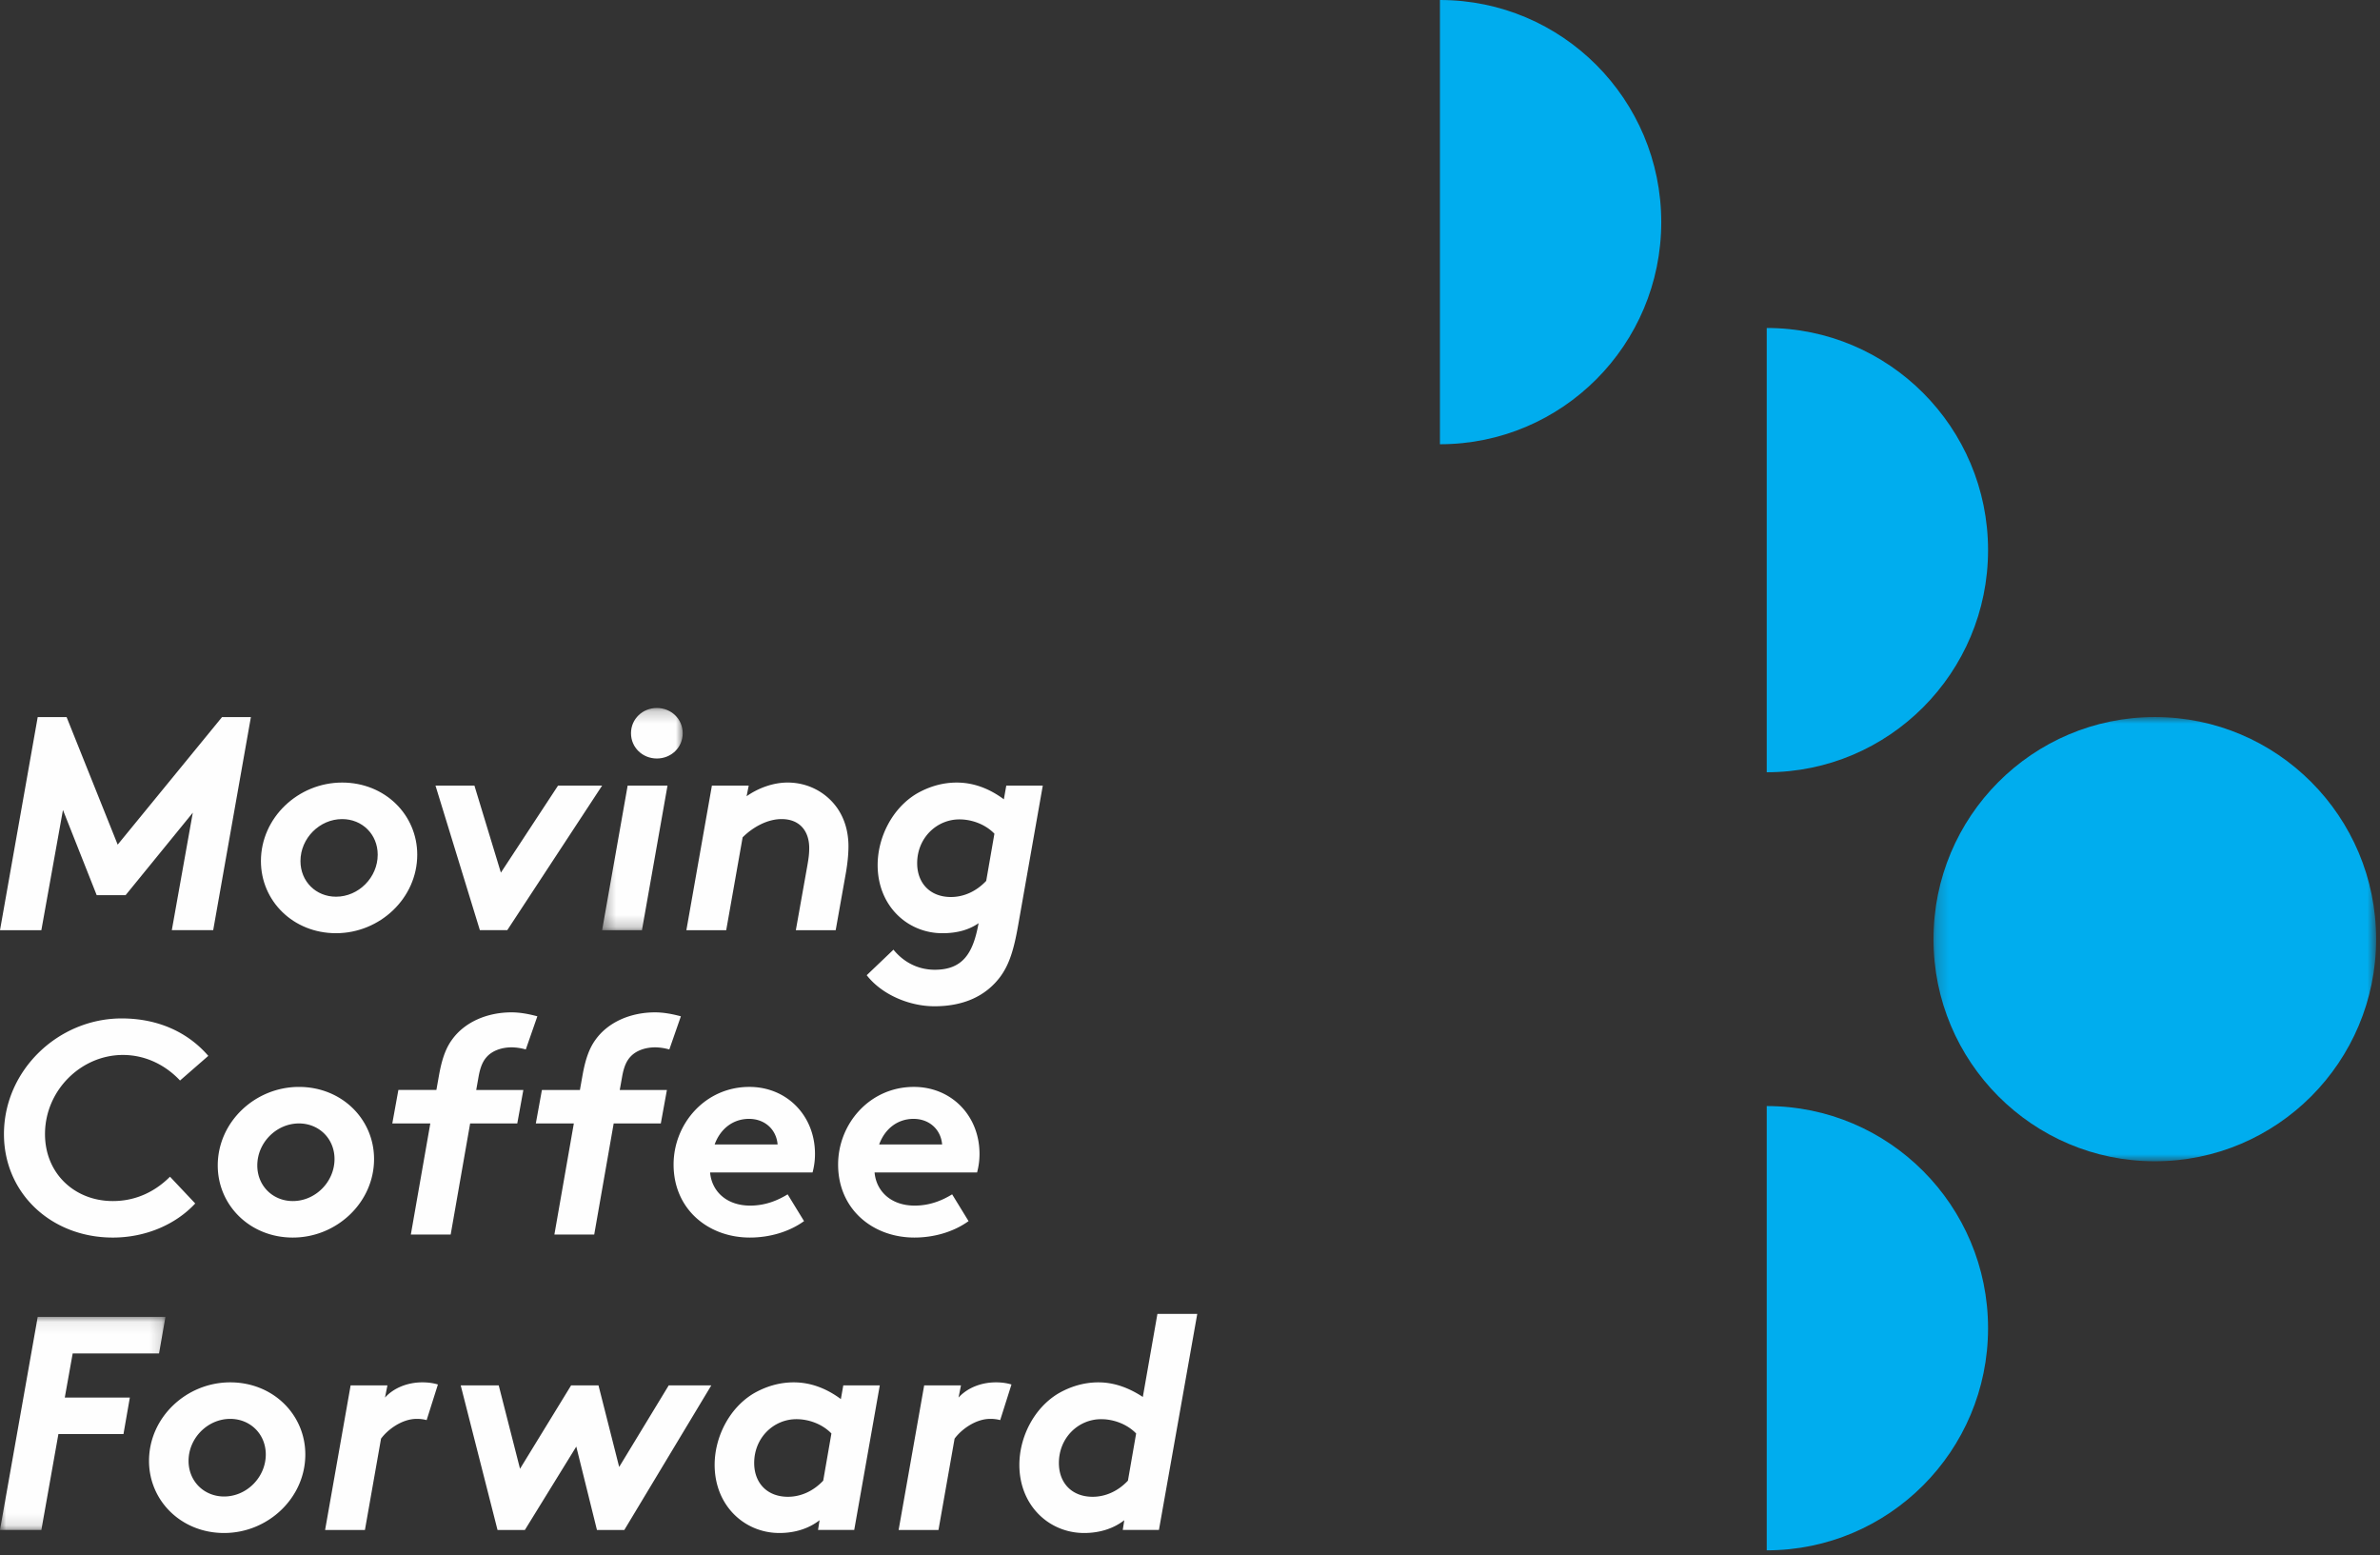 <svg width="199" height="130" xmlns="http://www.w3.org/2000/svg" xmlns:xlink="http://www.w3.org/1999/xlink"><rect width="100%" height="100%" fill="#333333" stroke="none"/><defs><path id="a" d="M7.073.21H.335v18.573h6.738V.21z"/><path id="c" d="M0 .074v17.81h13.833V.075H0z"/><path id="e" d="M37.228.953v37.136H.218V.953h37.01z"/></defs><g fill="none" fill-rule="evenodd"><path fill="#FEFEFE" d="M18.563 59.946L9.84 70.606l-4.27-10.66H3.153L0 77.756h3.458l1.806-10.05 2.821 7.123h2.417l5.619-6.894-1.755 9.821h3.46l3.152-17.81zm9.534 15.012c1.882 0 3.484-1.604 3.484-3.512 0-1.704-1.296-2.976-2.975-2.976-1.882 0-3.483 1.603-3.483 3.51 0 1.706 1.296 2.978 2.974 2.978m0 3.052c-3.586 0-6.28-2.698-6.28-6.03 0-3.638 3.127-6.564 6.79-6.564 3.584 0 6.28 2.698 6.28 6.03 0 3.638-3.129 6.564-6.79 6.564m22.249-12.34l-7.932 12.086h-2.29L36.413 65.67h3.255l2.213 7.276 4.78-7.276z"/><g transform="translate(50.01 58.973)"><mask id="b" fill="#fff"><use xlink:href="#a"/></mask><path d="M4.913.21c1.194 0 2.16.915 2.16 2.112 0 1.195-.966 2.11-2.16 2.11-1.195 0-2.163-.915-2.163-2.11C2.75 1.125 3.718.21 4.913.21zm.89 6.486L3.666 18.783H.335L2.471 6.696h3.331z" fill="#FEFEFE" mask="url(#b)"/></g><path d="M62.603 65.67l-.178.89c.94-.66 2.185-1.145 3.431-1.145 1.73 0 3.255.84 4.17 2.164.61.89.917 1.985.917 3.154 0 .687-.077 1.401-.203 2.163l-.865 4.86h-3.332l.966-5.42c.102-.585.153-.966.153-1.45 0-1.375-.763-2.417-2.313-2.417-1.17 0-2.39.662-3.255 1.526l-1.373 7.761H57.39l2.135-12.086h3.078zm20.544 4.02c-.737-.764-1.856-1.195-2.924-1.195-1.906 0-3.535 1.551-3.535 3.663 0 1.654 1.068 2.825 2.823 2.825 1.093 0 2.136-.483 2.95-1.349l.686-3.944zm4.044-4.02l-2.06 11.678c-.357 2.037-.738 3.257-1.475 4.274-1.22 1.654-3.102 2.495-5.517 2.495-2.136 0-4.425-.992-5.67-2.597l2.237-2.135c.61.762 1.754 1.679 3.458 1.679 2.288 0 3.152-1.325 3.61-3.638l.05-.256c-.761.534-1.753.84-3.025.84-2.924 0-5.416-2.289-5.416-5.699 0-2.315 1.221-4.758 3.28-5.978.94-.536 2.06-.917 3.33-.917 1.35 0 2.672.457 3.943 1.4l.202-1.146h3.053zM15.053 90.324c-1.093-1.17-2.746-2.137-4.78-2.137-3.483 0-6.51 2.951-6.51 6.614 0 3.309 2.493 5.599 5.671 5.599 1.958 0 3.56-.815 4.78-2.035l2.11 2.237c-1.677 1.807-4.22 2.85-6.89 2.85-5.136 0-9.103-3.69-9.103-8.65 0-5.343 4.55-9.668 9.84-9.668 3.204 0 5.646 1.272 7.246 3.13l-2.364 2.06zm9.434 10.076c1.881 0 3.483-1.603 3.483-3.512 0-1.704-1.296-2.976-2.974-2.976-1.883 0-3.483 1.603-3.483 3.512 0 1.704 1.296 2.976 2.974 2.976m0 3.052c-3.586 0-6.28-2.696-6.28-6.028 0-3.64 3.126-6.565 6.789-6.565 3.584 0 6.28 2.697 6.28 6.029 0 3.638-3.128 6.564-6.79 6.564m19.478-15.724a4.56 4.56 0 0 0-1.17-.178c-.814 0-1.601.256-2.085.789-.304.331-.534.789-.687 1.628l-.203 1.146h3.94l-.507 2.798H39.31l-1.627 9.287h-3.331l1.628-9.287h-3.178l.508-2.798h3.178l.204-1.146c.228-1.297.534-2.289 1.118-3.078 1.068-1.474 2.95-2.263 4.96-2.263.685 0 1.397.126 2.16.33l-.966 2.772zm12.001 0a4.56 4.56 0 0 0-1.169-.178c-.813 0-1.602.256-2.086.789-.304.331-.534.789-.685 1.628l-.205 1.146h3.943l-.51 2.798h-3.941l-1.627 9.287h-3.33l1.626-9.287h-3.178l.509-2.798h3.178l.203-1.146c.228-1.297.534-2.289 1.118-3.078 1.068-1.474 2.95-2.263 4.96-2.263.686 0 1.397.126 2.16.33l-.966 2.772zm9.052 7.939c-.101-1.247-1.068-2.137-2.39-2.137s-2.39.815-2.873 2.137h5.263zm2.212 6.41c-1.27.918-2.924 1.375-4.526 1.375-3.483 0-6.382-2.365-6.382-6.105 0-3.41 2.645-6.489 6.332-6.489 3.153 0 5.491 2.417 5.491 5.597 0 .586-.075 1.069-.203 1.553h-8.568c.127 1.526 1.323 2.773 3.355 2.773 1.298 0 2.34-.458 3.129-.942l1.372 2.239zm11.544-6.41c-.101-1.247-1.068-2.137-2.39-2.137s-2.39.815-2.873 2.137h5.263zm2.212 6.41c-1.27.918-2.924 1.375-4.526 1.375-3.483 0-6.382-2.365-6.382-6.105 0-3.41 2.645-6.489 6.332-6.489 3.153 0 5.491 2.417 5.491 5.597 0 .586-.076 1.069-.203 1.553h-8.57c.129 1.526 1.325 2.773 3.357 2.773 1.298 0 2.34-.458 3.128-.942l1.373 2.239z" fill="#FEFEFE"/><g transform="translate(0 110.01)"><mask id="d" fill="#fff"><use xlink:href="#c"/></mask><path fill="#FEFEFE" mask="url(#d)" d="M3.153.074h10.68l-.535 3.053h-7.22l-.661 3.69h5.44l-.533 3.052H4.883l-1.424 8.016h-3.46z"/></g><path d="M18.74 125.096c1.882 0 3.483-1.605 3.483-3.512 0-1.705-1.295-2.976-2.974-2.976-1.882 0-3.483 1.603-3.483 3.512 0 1.704 1.296 2.976 2.974 2.976m0 3.052c-3.586 0-6.28-2.696-6.28-6.028 0-3.64 3.127-6.565 6.79-6.565 3.584 0 6.279 2.697 6.279 6.029 0 3.638-3.128 6.564-6.789 6.564m16.934-9.438a3.084 3.084 0 0 0-.838-.102c-1.22 0-2.415.889-2.976 1.653l-1.347 7.633h-3.33l2.134-12.085h3.077l-.203 1.018c.712-.789 1.857-1.273 3.128-1.273.61 0 1.042.101 1.297.18l-.942 2.975zm6.027-2.901l1.78 6.97 4.271-6.97h2.29l1.729 6.819 4.143-6.819h3.56l-7.272 12.085h-2.289l-1.728-6.97-4.298 6.97H41.6l-3.078-12.085zm27.817 4.019c-.737-.764-1.856-1.195-2.924-1.195-1.906 0-3.534 1.55-3.534 3.663 0 1.654 1.067 2.824 2.822 2.824 1.093 0 2.136-.482 2.95-1.348l.686-3.944zm4.044-4.018l-2.137 12.083h-3.026l.128-.814c-.915.713-2.086 1.069-3.357 1.069-2.924 0-5.416-2.289-5.416-5.699 0-2.315 1.22-4.757 3.28-5.978.94-.536 2.06-.916 3.33-.916 1.348 0 2.672.456 3.943 1.398l.203-1.143h3.052zm10.068 2.9a3.084 3.084 0 0 0-.838-.102c-1.22 0-2.417.889-2.976 1.653l-1.347 7.633h-3.332l2.136-12.085h3.077l-.203 1.018c.712-.789 1.857-1.273 3.127-1.273.61 0 1.043.101 1.298.18l-.942 2.975zm11.367 1.118c-.737-.764-1.856-1.195-2.924-1.195-1.908 0-3.535 1.55-3.535 3.663 0 1.654 1.068 2.824 2.823 2.824 1.093 0 2.136-.482 2.95-1.348l.686-3.944zm5.111-9.998l-3.205 18.063h-3.025l.128-.814c-.915.713-2.086 1.069-3.357 1.069-2.924 0-5.416-2.289-5.416-5.699 0-2.315 1.22-4.757 3.28-5.978.94-.536 2.06-.916 3.33-.916 1.323 0 2.544.456 3.713 1.22l1.22-6.945h3.332z" fill="#FEFEFE"/><g transform="translate(161.448 58.987)"><mask id="f" fill="#fff"><use xlink:href="#e"/></mask><path d="M37.228 19.52c0 10.256-8.284 18.569-18.504 18.569S.217 29.776.217 19.52 8.503.953 18.724.953c10.22 0 18.504 8.313 18.504 18.568" fill="#00ADEE" mask="url(#f)"/></g><path d="M147.723 64.555c10.222 0 18.505-8.313 18.505-18.568s-8.283-18.57-18.505-18.57v37.138zm0 65.042c10.222 0 18.505-8.313 18.505-18.568s-8.283-18.57-18.505-18.57v37.138zm-27.325-92.461c10.22 0 18.505-8.313 18.505-18.568S130.618 0 120.398 0v37.136z" fill="#00ADEE"/></g></svg>